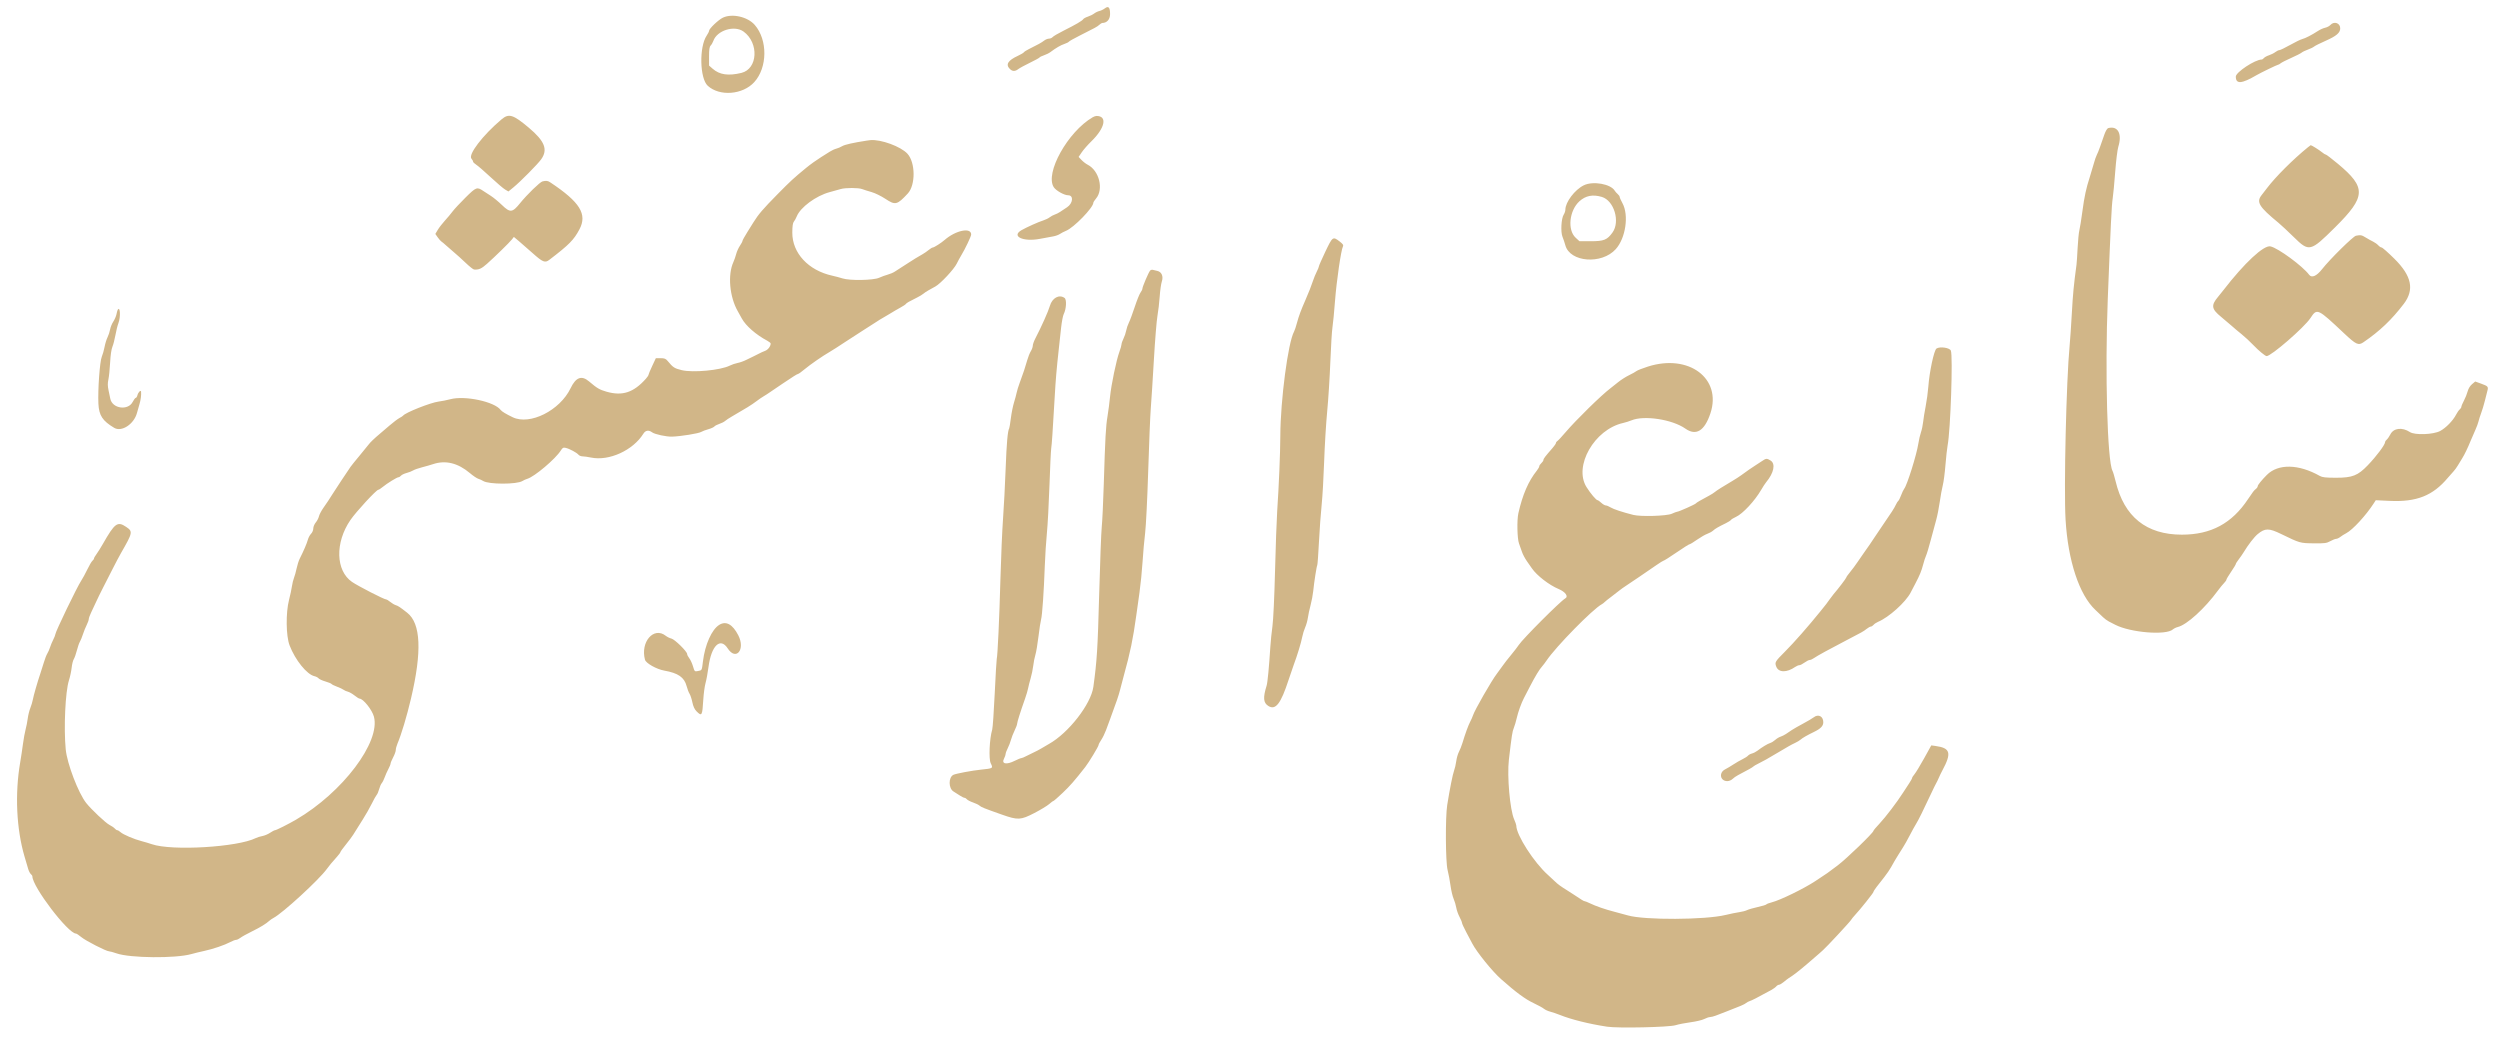 <svg id="svg" version="1.1" xmlns="http://www.w3.org/2000/svg" xmlns:xlink="http://www.w3.org/1999/xlink" width="400" height="167.033" viewBox="0, 0, 400,167.033"><g id="svgg"><path id="path0" d="M176.772 1.342 C 176.544 1.516,176.154 1.704,175.906 1.760 C 175.658 1.815,175.282 1.995,175.071 2.159 C 174.859 2.323,174.405 2.549,174.061 2.662 C 173.718 2.774,173.379 2.959,173.310 3.074 C 173.152 3.332,172.134 3.927,170.154 4.918 C 169.316 5.337,168.536 5.793,168.421 5.931 C 168.307 6.069,168.044 6.182,167.838 6.182 C 167.632 6.182,167.284 6.323,167.065 6.495 C 166.672 6.805,166.000 7.178,164.627 7.852 C 164.240 8.041,163.876 8.274,163.818 8.368 C 163.760 8.462,163.324 8.719,162.850 8.938 C 161.267 9.671,160.867 10.324,161.571 11.028 C 161.987 11.444,162.411 11.452,162.927 11.054 C 163.146 10.885,163.981 10.430,164.783 10.043 C 165.584 9.656,166.281 9.273,166.331 9.193 C 166.380 9.113,166.702 8.955,167.045 8.843 C 167.388 8.731,167.857 8.496,168.087 8.320 C 168.908 7.695,169.722 7.222,170.317 7.026 C 170.650 6.916,170.965 6.757,171.018 6.672 C 171.070 6.587,171.825 6.161,172.696 5.724 C 175.281 4.426,175.557 4.274,175.894 3.968 C 176.072 3.807,176.275 3.676,176.345 3.676 C 177.107 3.676,177.611 3.112,177.611 2.257 C 177.611 1.173,177.357 0.896,176.772 1.342 M115.673 2.822 C 114.949 3.161,113.450 4.586,113.450 4.936 C 113.450 5.044,113.278 5.388,113.068 5.699 C 111.850 7.502,111.956 12.545,113.235 13.720 C 115.128 15.459,118.833 15.171,120.681 13.141 C 122.805 10.809,122.844 6.389,120.763 3.992 C 119.631 2.687,117.167 2.121,115.673 2.822 M372.857 4.001 C 372.696 4.179,372.327 4.374,372.038 4.434 C 371.749 4.494,371.249 4.713,370.927 4.921 C 369.877 5.599,368.848 6.133,368.364 6.249 C 368.103 6.312,367.228 6.736,366.420 7.192 C 365.611 7.647,364.839 8.020,364.703 8.020 C 364.567 8.020,364.277 8.159,364.058 8.330 C 363.838 8.500,363.383 8.730,363.046 8.840 C 362.709 8.950,362.342 9.149,362.232 9.282 C 362.121 9.415,361.960 9.524,361.874 9.524 C 360.816 9.524,357.728 11.558,357.728 12.256 C 357.728 13.495,358.659 13.428,361.069 12.014 C 361.690 11.650,364.358 10.359,364.489 10.359 C 364.570 10.359,364.754 10.256,364.899 10.130 C 365.044 10.004,365.802 9.619,366.583 9.273 C 367.364 8.928,368.120 8.544,368.262 8.420 C 368.405 8.297,368.852 8.079,369.256 7.937 C 369.661 7.794,370.108 7.576,370.251 7.452 C 370.393 7.329,371.224 6.913,372.097 6.529 C 373.822 5.769,374.436 5.246,374.436 4.535 C 374.436 3.677,373.452 3.343,372.857 4.001 M118.973 5.053 C 121.463 6.869,121.247 11.026,118.630 11.664 C 116.551 12.170,115.129 11.966,114.033 11.003 L 113.450 10.492 113.450 9.017 C 113.450 7.912,113.515 7.478,113.708 7.285 C 113.850 7.143,114.040 6.813,114.131 6.552 C 114.724 4.852,117.513 3.988,118.973 5.053 M80.257 19.089 C 77.235 21.638,74.855 24.752,75.436 25.394 C 75.575 25.548,75.689 25.754,75.689 25.853 C 75.689 25.952,75.917 26.176,76.195 26.353 C 76.473 26.529,77.507 27.424,78.492 28.343 C 79.478 29.261,80.523 30.153,80.816 30.324 L 81.348 30.635 82.150 29.979 C 83.272 29.062,86.040 26.262,86.591 25.487 C 87.694 23.938,87.168 22.589,84.628 20.449 C 82.107 18.324,81.418 18.110,80.257 19.089 M174.834 18.758 C 170.845 21.085,167.156 27.712,168.602 29.952 C 168.960 30.506,170.277 31.245,170.908 31.245 C 171.811 31.245,171.686 32.534,170.722 33.168 C 170.329 33.425,169.819 33.764,169.587 33.921 C 169.356 34.077,168.980 34.264,168.752 34.335 C 168.524 34.407,168.164 34.601,167.951 34.767 C 167.739 34.933,167.287 35.154,166.949 35.259 C 166.186 35.495,164.257 36.358,163.436 36.830 C 161.739 37.806,163.718 38.732,166.395 38.214 C 167.188 38.060,168.137 37.885,168.505 37.825 C 168.872 37.764,169.361 37.588,169.591 37.433 C 169.820 37.278,170.260 37.051,170.567 36.928 C 171.814 36.430,174.937 33.217,174.937 32.431 C 174.937 32.344,175.131 32.043,175.367 31.763 C 176.618 30.276,175.875 27.292,174.018 26.349 C 173.743 26.209,173.306 25.873,173.048 25.601 L 172.579 25.108 173.081 24.364 C 173.357 23.954,174.042 23.174,174.602 22.628 C 176.820 20.470,177.214 18.550,175.439 18.551 C 175.301 18.551,175.029 18.644,174.834 18.758 M337.313 20.497 C 337.150 20.540,336.893 20.970,336.700 21.522 C 336.517 22.045,336.210 22.924,336.017 23.475 C 335.825 24.027,335.581 24.627,335.477 24.810 C 335.372 24.992,335.153 25.631,334.990 26.230 C 334.827 26.829,334.547 27.769,334.368 28.321 C 333.783 30.120,333.495 31.457,333.180 33.835 C 333.010 35.121,332.793 36.475,332.699 36.842 C 332.605 37.210,332.479 38.488,332.418 39.683 C 332.358 40.877,332.278 42.080,332.240 42.356 C 331.803 45.589,331.663 47.046,331.499 50.042 C 331.394 51.972,331.232 54.340,331.140 55.305 C 330.607 60.872,330.203 78.203,330.490 83.124 C 330.876 89.732,332.680 95.185,335.280 97.606 C 335.707 98.004,336.252 98.522,336.491 98.758 C 336.730 98.994,337.151 99.302,337.427 99.443 C 337.703 99.584,338.154 99.815,338.429 99.958 C 340.881 101.223,346.578 101.683,347.664 100.704 C 347.823 100.561,348.179 100.388,348.454 100.320 C 349.909 99.960,352.752 97.373,354.887 94.466 C 355.209 94.029,355.641 93.500,355.848 93.292 C 356.055 93.084,356.224 92.840,356.224 92.750 C 356.224 92.660,356.562 92.092,356.976 91.488 C 357.389 90.884,357.728 90.325,357.728 90.247 C 357.728 90.169,357.934 89.838,358.187 89.513 C 358.440 89.187,358.797 88.672,358.981 88.368 C 359.708 87.164,360.664 85.926,361.223 85.464 C 362.406 84.484,363.012 84.481,364.992 85.445 C 367.997 86.906,368.002 86.907,370.184 86.933 C 371.960 86.954,372.254 86.916,372.846 86.586 C 373.213 86.382,373.635 86.216,373.785 86.216 C 373.934 86.216,374.236 86.076,374.455 85.905 C 374.674 85.734,375.088 85.474,375.375 85.327 C 376.417 84.793,378.571 82.455,379.829 80.494 L 380.123 80.036 382.334 80.140 C 386.652 80.343,389.245 79.318,391.646 76.460 C 391.967 76.078,392.381 75.609,392.565 75.419 C 392.749 75.229,393.049 74.819,393.233 74.509 C 393.417 74.198,393.734 73.679,393.938 73.355 C 394.338 72.718,394.805 71.749,395.348 70.426 C 395.537 69.967,395.862 69.215,396.072 68.755 C 396.281 68.296,396.502 67.694,396.563 67.419 C 396.624 67.143,396.816 66.541,396.989 66.082 C 397.163 65.622,397.424 64.758,397.570 64.160 C 397.717 63.563,397.900 62.838,397.978 62.548 C 398.161 61.867,398.092 61.786,396.973 61.381 L 396.035 61.041 395.522 61.473 C 395.206 61.739,394.938 62.179,394.823 62.621 C 394.721 63.016,394.453 63.685,394.227 64.108 C 394.002 64.532,393.818 64.971,393.818 65.084 C 393.818 65.197,393.700 65.387,393.555 65.507 C 393.410 65.627,393.155 65.994,392.987 66.321 C 392.491 67.292,391.350 68.466,390.423 68.959 C 389.332 69.540,386.373 69.646,385.588 69.132 C 384.350 68.320,382.980 68.479,382.462 69.495 C 382.289 69.836,382.028 70.212,381.884 70.332 C 381.739 70.452,381.621 70.626,381.621 70.718 C 381.621 71.142,380.259 72.970,378.845 74.442 C 377.255 76.097,376.380 76.442,373.768 76.439 C 372.115 76.438,371.575 76.378,371.178 76.154 C 367.785 74.237,364.514 74.171,362.700 75.983 C 361.903 76.779,361.236 77.599,361.236 77.782 C 361.236 77.907,361.104 78.108,360.941 78.228 C 360.665 78.432,360.411 78.762,359.695 79.843 C 357.112 83.742,353.769 85.544,349.112 85.546 C 343.417 85.549,339.855 82.684,338.500 77.014 C 338.323 76.273,338.097 75.514,337.996 75.326 C 337.174 73.789,336.782 59.541,337.242 47.870 C 337.720 35.750,337.861 32.854,338.029 31.759 C 338.120 31.169,338.302 29.252,338.433 27.498 C 338.565 25.745,338.787 23.942,338.927 23.491 C 339.575 21.403,338.865 20.087,337.313 20.497 M138.680 22.499 C 136.489 22.838,135.173 23.135,134.754 23.385 C 134.478 23.549,134.047 23.731,133.797 23.790 C 133.547 23.849,133.080 24.065,132.760 24.271 C 132.439 24.477,131.817 24.868,131.377 25.141 C 130.668 25.581,129.629 26.327,128.966 26.873 C 126.970 28.516,126.502 28.947,124.402 31.078 C 122.075 33.438,121.350 34.284,120.551 35.572 C 120.459 35.720,120.027 36.411,119.591 37.108 C 119.154 37.804,118.797 38.451,118.797 38.545 C 118.797 38.640,118.612 38.989,118.387 39.322 C 118.161 39.654,117.893 40.247,117.792 40.640 C 117.691 41.032,117.490 41.611,117.345 41.926 C 116.412 43.961,116.724 47.492,118.041 49.791 C 118.172 50.021,118.465 50.547,118.691 50.961 C 119.332 52.133,120.960 53.556,122.757 54.513 C 123.060 54.674,123.308 54.877,123.308 54.964 C 123.308 55.403,122.873 55.971,122.409 56.140 C 122.123 56.244,121.700 56.435,121.470 56.564 C 121.241 56.693,120.865 56.881,120.635 56.982 C 120.405 57.083,119.869 57.344,119.444 57.561 C 119.019 57.778,118.379 58.008,118.024 58.073 C 117.668 58.138,117.099 58.330,116.760 58.500 C 115.279 59.245,110.857 59.660,109.071 59.223 C 107.895 58.935,107.691 58.801,106.821 57.749 C 106.526 57.392,106.315 57.310,105.697 57.310 L 104.936 57.310 104.348 58.567 C 104.024 59.258,103.759 59.893,103.759 59.978 C 103.759 60.063,103.571 60.344,103.341 60.601 C 101.359 62.817,99.586 63.398,97.032 62.668 C 95.925 62.351,95.531 62.119,94.248 61.028 C 93.061 60.017,92.143 60.354,91.299 62.110 C 89.584 65.676,84.793 68.082,82.038 66.762 C 80.972 66.251,80.286 65.837,80.111 65.598 C 79.126 64.262,74.368 63.250,72.036 63.880 C 71.518 64.021,70.681 64.188,70.175 64.251 C 68.898 64.412,64.842 66.021,64.495 66.504 C 64.449 66.568,64.185 66.739,63.910 66.883 C 63.634 67.028,62.920 67.568,62.322 68.083 C 61.725 68.599,61.048 69.177,60.819 69.369 C 59.924 70.115,59.221 70.787,58.981 71.124 C 58.843 71.317,58.202 72.104,57.557 72.872 C 56.912 73.641,56.252 74.457,56.092 74.687 C 55.649 75.319,53.633 78.367,53.218 79.031 C 52.663 79.919,52.362 80.373,51.722 81.287 C 51.401 81.746,51.088 82.348,51.028 82.623 C 50.967 82.899,50.739 83.337,50.521 83.597 C 50.303 83.858,50.125 84.288,50.125 84.558 C 50.125 84.832,49.971 85.201,49.773 85.399 C 49.579 85.593,49.346 86.025,49.257 86.359 C 49.101 86.943,48.581 88.151,47.955 89.390 C 47.792 89.712,47.568 90.414,47.457 90.951 C 47.346 91.489,47.158 92.165,47.040 92.455 C 46.921 92.745,46.772 93.358,46.707 93.818 C 46.643 94.277,46.435 95.255,46.244 95.990 C 45.712 98.049,45.757 101.758,46.333 103.260 C 47.236 105.613,49.106 107.927,50.321 108.193 C 50.568 108.248,50.861 108.401,50.971 108.534 C 51.081 108.667,51.574 108.892,52.066 109.035 C 52.557 109.178,52.999 109.359,53.048 109.438 C 53.097 109.517,53.493 109.712,53.928 109.873 C 54.364 110.034,54.833 110.255,54.971 110.365 C 55.109 110.475,55.416 110.611,55.653 110.667 C 55.891 110.723,56.371 110.997,56.720 111.274 C 57.070 111.552,57.430 111.779,57.520 111.779 C 58.102 111.779,59.531 113.563,59.827 114.658 C 60.921 118.707,54.801 126.808,47.377 131.139 C 46.156 131.851,44.207 132.832,44.013 132.832 C 43.908 132.832,43.551 133.016,43.220 133.241 C 42.888 133.466,42.333 133.702,41.985 133.765 C 41.638 133.828,41.165 133.974,40.936 134.089 C 38.033 135.549,27.511 136.175,24.311 135.078 C 23.851 134.920,23.099 134.696,22.640 134.579 C 21.475 134.283,19.699 133.525,19.287 133.148 C 19.098 132.974,18.863 132.832,18.765 132.832 C 18.667 132.832,18.489 132.714,18.369 132.569 C 18.249 132.425,17.856 132.156,17.495 131.972 C 16.902 131.669,14.604 129.504,13.798 128.488 C 12.538 126.901,10.737 122.189,10.516 119.903 C 10.183 116.461,10.454 110.643,11.031 108.855 C 11.209 108.304,11.403 107.402,11.462 106.850 C 11.520 106.299,11.674 105.679,11.802 105.473 C 11.931 105.267,12.156 104.631,12.302 104.061 C 12.448 103.490,12.664 102.869,12.781 102.681 C 12.899 102.493,13.118 101.956,13.269 101.488 C 13.420 101.020,13.692 100.346,13.873 99.990 C 14.054 99.635,14.202 99.217,14.202 99.061 C 14.202 98.905,14.380 98.414,14.596 97.969 C 14.813 97.524,15.170 96.761,15.390 96.274 C 15.610 95.786,16.107 94.771,16.494 94.018 C 16.882 93.265,17.580 91.896,18.045 90.977 C 18.510 90.058,19.107 88.931,19.371 88.471 C 21.250 85.201,21.281 85.042,20.178 84.299 C 18.794 83.367,18.369 83.680,16.447 87.051 C 16.106 87.648,15.650 88.376,15.433 88.669 C 15.215 88.961,15.038 89.272,15.038 89.359 C 15.038 89.445,14.926 89.609,14.790 89.722 C 14.654 89.835,14.284 90.464,13.968 91.121 C 13.652 91.777,13.217 92.577,13.001 92.899 C 12.342 93.880,8.855 101.106,8.855 101.489 C 8.855 101.596,8.707 101.975,8.525 102.332 C 8.343 102.688,8.109 103.249,8.005 103.579 C 7.901 103.908,7.704 104.354,7.568 104.571 C 7.432 104.787,7.184 105.427,7.017 105.991 C 6.849 106.556,6.596 107.356,6.454 107.769 C 6.023 109.024,5.360 111.326,5.252 111.947 C 5.197 112.268,5.016 112.870,4.852 113.283 C 4.687 113.697,4.502 114.449,4.439 114.954 C 4.376 115.459,4.222 116.249,4.096 116.708 C 3.970 117.168,3.780 118.221,3.672 119.048 C 3.565 119.875,3.367 121.190,3.232 121.972 C 2.362 127.014,2.626 132.657,3.938 137.093 C 4.155 137.828,4.415 138.705,4.514 139.043 C 4.614 139.380,4.804 139.746,4.938 139.857 C 5.071 139.967,5.180 140.128,5.180 140.214 C 5.180 141.874,10.894 149.373,12.160 149.373 C 12.255 149.373,12.636 149.627,13.008 149.937 C 13.711 150.525,17.016 152.214,17.463 152.214 C 17.604 152.214,18.139 152.361,18.651 152.541 C 20.807 153.299,28.093 153.367,30.612 152.653 C 31.098 152.515,32.022 152.290,32.665 152.152 C 34.063 151.854,35.943 151.214,36.849 150.728 C 37.210 150.534,37.628 150.376,37.778 150.376 C 37.928 150.376,38.233 150.232,38.456 150.056 C 38.680 149.881,39.498 149.425,40.275 149.044 C 41.639 148.376,42.584 147.798,43.108 147.313 C 43.246 147.185,43.538 146.987,43.757 146.872 C 45.234 146.101,51.034 140.774,52.300 139.026 C 52.712 138.457,52.994 138.119,53.965 137.026 C 54.242 136.714,54.470 136.401,54.470 136.330 C 54.470 136.259,54.864 135.714,55.347 135.118 C 55.829 134.522,56.353 133.820,56.512 133.559 C 56.865 132.973,57.001 132.757,58.069 131.078 C 58.537 130.343,59.177 129.215,59.491 128.571 C 59.806 127.928,60.156 127.304,60.269 127.185 C 60.383 127.066,60.560 126.653,60.663 126.266 C 60.766 125.880,60.954 125.447,61.080 125.305 C 61.207 125.163,61.416 124.748,61.545 124.383 C 61.674 124.018,61.939 123.422,62.134 123.057 C 62.330 122.693,62.490 122.296,62.490 122.175 C 62.490 122.055,62.678 121.603,62.907 121.172 C 63.137 120.740,63.325 120.215,63.325 120.004 C 63.325 119.794,63.443 119.342,63.588 119.000 C 64.226 117.491,65.083 114.636,65.756 111.779 C 67.535 104.233,67.338 99.750,65.151 98.039 C 63.971 97.116,63.718 96.948,63.325 96.826 C 63.095 96.755,62.695 96.518,62.435 96.301 C 62.175 96.084,61.877 95.906,61.773 95.906 C 61.448 95.906,57.274 93.762,56.321 93.105 C 53.705 91.304,53.589 86.821,56.064 83.208 C 56.983 81.867,60.216 78.363,60.535 78.363 C 60.620 78.363,60.925 78.167,61.213 77.929 C 61.921 77.344,63.518 76.358,63.758 76.358 C 63.865 76.358,64.046 76.245,64.159 76.108 C 64.273 75.971,64.677 75.777,65.057 75.677 C 65.437 75.577,65.907 75.393,66.102 75.268 C 66.297 75.143,66.937 74.919,67.523 74.769 C 68.109 74.619,68.910 74.389,69.304 74.257 C 71.289 73.595,73.276 74.082,75.188 75.701 C 75.693 76.129,76.295 76.535,76.525 76.603 C 76.754 76.671,77.110 76.832,77.316 76.962 C 78.200 77.519,82.700 77.521,83.583 76.964 C 83.790 76.834,84.148 76.672,84.378 76.606 C 85.514 76.277,88.887 73.424,89.732 72.076 C 90.009 71.635,90.131 71.571,90.518 71.661 C 91.122 71.800,92.279 72.421,92.555 72.753 C 92.675 72.898,92.966 73.016,93.202 73.016 C 93.438 73.016,94.050 73.102,94.562 73.208 C 97.454 73.806,101.286 72.057,102.948 69.382 C 103.284 68.842,103.792 68.767,104.344 69.176 C 104.770 69.492,106.610 69.889,107.519 69.862 C 108.917 69.820,111.795 69.354,112.197 69.105 C 112.381 68.990,112.887 68.799,113.322 68.680 C 113.757 68.561,114.195 68.363,114.296 68.242 C 114.397 68.120,114.755 67.932,115.093 67.824 C 115.430 67.715,115.844 67.506,116.014 67.358 C 116.183 67.209,116.649 66.899,117.050 66.669 C 119.280 65.384,120.295 64.756,120.969 64.240 C 121.383 63.924,121.928 63.549,122.182 63.407 C 122.436 63.264,122.962 62.922,123.352 62.646 C 123.741 62.370,124.586 61.797,125.230 61.373 C 125.873 60.949,126.667 60.425,126.993 60.209 C 127.320 59.993,127.646 59.816,127.718 59.816 C 127.791 59.816,128.238 59.493,128.712 59.099 C 129.657 58.312,131.606 56.963,132.744 56.307 C 133.143 56.078,134.259 55.363,135.224 54.720 C 136.189 54.077,137.524 53.212,138.191 52.799 C 138.858 52.385,139.748 51.816,140.169 51.534 C 140.591 51.252,141.048 50.968,141.186 50.902 C 141.324 50.837,141.850 50.526,142.356 50.212 C 142.861 49.897,143.627 49.450,144.057 49.218 C 144.487 48.985,144.883 48.723,144.937 48.635 C 145.034 48.478,145.458 48.236,146.784 47.578 C 147.151 47.396,147.578 47.135,147.733 47.000 C 147.887 46.864,148.238 46.628,148.512 46.476 C 148.786 46.323,149.309 46.033,149.673 45.830 C 150.506 45.366,152.646 43.075,153.075 42.189 C 153.252 41.821,153.581 41.220,153.804 40.852 C 154.427 39.829,155.388 37.807,155.388 37.522 C 155.388 36.338,152.916 36.846,151.140 38.394 C 150.586 38.878,149.456 39.599,149.252 39.599 C 149.149 39.599,148.852 39.776,148.593 39.993 C 148.333 40.210,147.895 40.514,147.619 40.668 C 146.933 41.053,145.996 41.623,145.423 42.007 C 145.160 42.182,144.645 42.514,144.277 42.743 C 143.910 42.972,143.413 43.293,143.174 43.455 C 142.935 43.617,142.431 43.833,142.056 43.934 C 141.680 44.035,141.049 44.265,140.653 44.445 C 139.743 44.858,135.960 44.923,134.801 44.545 C 134.407 44.417,133.672 44.221,133.166 44.110 C 129.333 43.268,126.751 40.484,126.769 37.211 C 126.775 36.179,126.850 35.657,127.021 35.457 C 127.154 35.300,127.358 34.931,127.474 34.638 C 128.052 33.176,130.555 31.326,132.749 30.740 C 133.392 30.568,134.181 30.348,134.502 30.251 C 135.267 30.021,137.362 30.025,137.959 30.259 C 138.218 30.361,138.888 30.573,139.449 30.731 C 140.010 30.890,141.006 31.377,141.663 31.813 C 143.253 32.870,143.536 32.802,145.248 30.959 C 146.508 29.603,146.476 26.000,145.192 24.597 C 144.135 23.444,140.950 22.274,139.265 22.420 C 139.173 22.428,138.910 22.464,138.680 22.499 M369.256 23.574 C 366.925 25.464,364.080 28.301,362.740 30.075 C 362.510 30.379,362.116 30.890,361.863 31.210 C 360.974 32.336,361.421 33.071,364.578 35.668 C 364.992 36.008,366.085 37.028,367.007 37.935 C 369.456 40.342,369.660 40.294,373.601 36.384 C 378.567 31.457,378.634 30.020,374.075 26.217 C 373.093 25.398,372.215 24.728,372.123 24.728 C 372.031 24.728,371.743 24.550,371.483 24.331 C 371.082 23.994,369.825 23.213,369.711 23.230 C 369.691 23.233,369.486 23.388,369.256 23.574 M86.800 29.024 C 86.390 29.121,84.324 31.129,83.196 32.527 C 81.979 34.035,81.624 34.069,80.306 32.798 C 79.743 32.254,78.943 31.595,78.530 31.334 C 78.116 31.072,77.579 30.723,77.335 30.558 C 76.324 29.871,76.190 29.920,74.484 31.607 C 73.618 32.465,72.688 33.463,72.419 33.826 C 72.150 34.190,71.594 34.853,71.184 35.300 C 70.774 35.747,70.262 36.410,70.046 36.772 L 69.654 37.430 70.031 37.971 C 70.239 38.269,70.510 38.575,70.633 38.650 C 70.756 38.726,71.072 38.989,71.335 39.235 C 71.599 39.481,72.176 39.983,72.618 40.351 C 73.060 40.718,73.913 41.489,74.513 42.063 C 75.113 42.638,75.717 43.116,75.856 43.126 C 76.612 43.182,77.033 42.995,77.912 42.215 C 79.205 41.066,81.547 38.775,81.920 38.294 L 82.219 37.908 83.006 38.568 C 83.439 38.931,84.428 39.796,85.205 40.490 C 86.853 41.962,87.203 42.102,87.901 41.568 C 91.070 39.143,91.820 38.383,92.713 36.693 C 93.994 34.268,92.802 32.342,88.074 29.199 C 87.634 28.906,87.420 28.877,86.800 29.024 M253.406 29.648 C 251.965 30.354,250.459 32.345,250.459 33.546 C 250.459 33.757,250.341 34.110,250.197 34.331 C 249.801 34.936,249.680 37.113,250.000 37.889 C 250.142 38.232,250.346 38.842,250.455 39.243 C 251.191 41.970,256.276 42.359,258.523 39.861 C 260.110 38.096,260.644 34.435,259.595 32.515 C 259.349 32.065,259.148 31.611,259.148 31.508 C 259.148 31.404,259.005 31.197,258.831 31.048 C 258.657 30.899,258.451 30.666,258.372 30.531 C 257.734 29.431,254.884 28.925,253.406 29.648 M256.287 31.505 C 258.255 32.089,259.263 35.459,257.994 37.211 C 257.142 38.388,256.620 38.597,254.533 38.596 L 252.715 38.595 252.102 38.032 C 250.756 36.795,251.085 33.669,252.715 32.196 C 253.710 31.298,254.849 31.078,256.287 31.505 M376.956 37.716 C 376.505 37.801,372.786 41.469,371.529 43.069 C 370.659 44.176,369.878 44.517,369.467 43.969 C 368.418 42.567,364.518 39.701,363.281 39.422 C 362.211 39.181,359.119 42.059,355.723 46.455 C 355.493 46.753,355.109 47.230,354.870 47.516 C 353.744 48.864,353.834 49.439,355.367 50.691 C 355.976 51.188,356.752 51.847,357.091 52.155 C 357.429 52.463,358.130 53.053,358.648 53.467 C 359.166 53.881,360.016 54.669,360.538 55.219 C 361.366 56.090,362.436 56.976,362.662 56.976 C 363.399 56.976,368.668 52.405,369.668 50.897 C 370.736 49.288,370.772 49.304,375.040 53.320 C 376.979 55.144,377.340 55.312,378.146 54.763 C 380.748 52.988,382.651 51.180,384.592 48.637 C 386.337 46.352,385.883 44.152,383.097 41.395 C 382.098 40.407,381.182 39.599,381.059 39.599 C 380.937 39.599,380.695 39.442,380.522 39.251 C 380.349 39.060,379.980 38.795,379.703 38.663 C 379.425 38.531,378.897 38.237,378.530 38.011 C 377.862 37.600,377.716 37.572,376.956 37.716 M212.059 40.259 C 211.492 41.449,211.028 42.505,211.028 42.605 C 211.028 42.705,210.871 43.095,210.679 43.471 C 210.487 43.847,210.231 44.464,210.111 44.842 C 209.877 45.575,209.341 46.939,208.855 48.037 C 208.178 49.569,207.794 50.604,207.524 51.631 C 207.366 52.230,207.154 52.869,207.052 53.052 C 206.090 54.778,204.875 63.994,204.851 69.758 C 204.839 72.578,204.630 77.601,204.350 81.788 C 204.258 83.166,204.103 87.490,204.005 91.395 C 203.901 95.531,203.729 99.199,203.593 100.179 C 203.464 101.105,203.313 102.571,203.258 103.437 C 203.049 106.748,202.813 109.209,202.658 109.708 C 202.056 111.643,202.128 112.457,202.947 112.963 C 204.100 113.676,204.935 112.592,206.176 108.772 C 206.459 107.899,206.833 106.809,207.007 106.349 C 207.543 104.928,208.181 102.837,208.350 101.942 C 208.439 101.472,208.656 100.767,208.831 100.376 C 209.006 99.986,209.200 99.290,209.263 98.830 C 209.325 98.371,209.519 97.469,209.693 96.825 C 209.866 96.182,210.057 95.167,210.117 94.570 C 210.260 93.131,210.656 90.588,210.765 90.412 C 210.812 90.335,210.934 88.664,211.034 86.698 C 211.135 84.733,211.328 82.072,211.463 80.785 C 211.598 79.499,211.779 76.378,211.864 73.851 C 211.950 71.324,212.168 67.715,212.350 65.831 C 212.532 63.947,212.759 60.376,212.855 57.895 C 212.950 55.414,213.103 52.932,213.193 52.381 C 213.283 51.830,213.468 49.912,213.605 48.120 C 213.845 44.965,214.570 39.994,214.871 39.431 C 214.985 39.217,214.863 39.035,214.329 38.625 C 213.265 37.807,213.210 37.846,212.059 40.259 M184.004 43.313 C 183.750 43.629,182.790 45.883,182.790 46.163 C 182.790 46.296,182.654 46.584,182.487 46.803 C 182.320 47.022,181.902 48.059,181.558 49.108 C 181.214 50.156,180.793 51.287,180.622 51.622 C 180.451 51.956,180.258 52.527,180.192 52.890 C 180.126 53.253,179.932 53.830,179.760 54.170 C 179.589 54.511,179.446 54.925,179.443 55.089 C 179.440 55.254,179.285 55.802,179.098 56.307 C 178.618 57.609,177.785 61.616,177.606 63.492 C 177.522 64.365,177.342 65.756,177.205 66.583 C 176.927 68.267,176.836 69.931,176.602 77.527 C 176.513 80.422,176.368 83.467,176.281 84.294 C 176.193 85.121,176.007 90.008,175.867 95.155 C 175.630 103.841,175.510 105.741,174.938 109.896 C 174.558 112.660,170.967 117.279,167.836 119.031 C 167.561 119.185,167.034 119.494,166.667 119.717 C 166.299 119.940,165.735 120.238,165.414 120.379 C 165.092 120.520,164.551 120.786,164.211 120.969 C 163.871 121.153,163.506 121.303,163.400 121.303 C 163.293 121.303,162.832 121.491,162.375 121.721 C 161.019 122.402,160.195 122.237,160.646 121.374 C 160.786 121.105,160.901 120.770,160.901 120.628 C 160.902 120.487,161.054 120.074,161.241 119.710 C 161.427 119.345,161.658 118.747,161.754 118.379 C 161.850 118.012,162.112 117.339,162.335 116.884 C 162.558 116.430,162.740 115.944,162.740 115.805 C 162.740 115.551,163.292 113.804,164.011 111.779 C 164.223 111.182,164.444 110.430,164.502 110.109 C 164.560 109.787,164.741 109.073,164.905 108.521 C 165.069 107.970,165.255 107.068,165.318 106.516 C 165.381 105.965,165.537 105.175,165.665 104.762 C 165.793 104.348,166.014 103.033,166.156 101.838 C 166.299 100.643,166.487 99.416,166.574 99.111 C 166.756 98.478,167.021 94.645,167.170 90.476 C 167.226 88.914,167.376 86.583,167.503 85.297 C 167.631 84.010,167.815 80.589,167.913 77.694 C 168.012 74.799,168.137 72.130,168.192 71.763 C 168.296 71.070,168.422 69.214,168.743 63.659 C 168.920 60.578,169.033 59.259,169.420 55.723 C 169.510 54.896,169.670 53.429,169.774 52.464 C 169.879 51.500,170.067 50.510,170.192 50.265 C 170.609 49.451,170.693 47.938,170.337 47.678 C 169.476 47.048,168.347 47.659,167.977 48.954 C 167.735 49.804,166.617 52.306,165.651 54.160 C 165.428 54.587,165.246 55.104,165.246 55.310 C 165.246 55.515,165.103 55.918,164.927 56.204 C 164.751 56.491,164.493 57.139,164.353 57.644 C 164.063 58.692,163.697 59.791,163.156 61.236 C 162.950 61.788,162.729 62.502,162.666 62.824 C 162.602 63.145,162.410 63.860,162.238 64.411 C 162.067 64.962,161.842 66.086,161.738 66.909 C 161.634 67.731,161.516 68.458,161.475 68.525 C 161.230 68.921,161.055 70.902,160.904 74.987 C 160.810 77.533,160.623 81.119,160.488 82.957 C 160.353 84.795,160.164 89.156,160.069 92.648 C 159.896 98.969,159.619 104.953,159.478 105.430 C 159.437 105.568,159.293 108.049,159.157 110.944 C 159.021 113.839,158.840 116.442,158.755 116.728 C 158.316 118.195,158.173 121.429,158.516 122.122 C 158.918 122.933,158.903 122.943,156.976 123.140 C 155.539 123.287,152.958 123.771,152.548 123.969 C 151.734 124.364,151.742 126.134,152.559 126.637 C 152.795 126.782,153.246 127.069,153.561 127.276 C 153.877 127.482,154.220 127.651,154.324 127.652 C 154.427 127.652,154.601 127.760,154.710 127.891 C 154.819 128.022,155.254 128.247,155.677 128.392 C 156.101 128.536,156.566 128.761,156.711 128.892 C 156.994 129.147,157.444 129.328,160.317 130.341 C 162.875 131.243,163.304 131.221,165.514 130.078 C 166.488 129.574,167.543 128.935,167.859 128.658 C 168.174 128.381,168.486 128.153,168.552 128.151 C 168.618 128.150,169.283 127.567,170.030 126.856 C 171.214 125.730,171.890 124.957,173.634 122.735 C 174.208 122.004,175.773 119.417,175.773 119.200 C 175.773 119.096,175.962 118.732,176.193 118.392 C 176.424 118.051,176.771 117.345,176.964 116.823 C 177.157 116.300,177.454 115.497,177.624 115.038 C 178.675 112.192,178.994 111.253,179.216 110.359 C 179.352 109.808,179.610 108.830,179.788 108.187 C 180.853 104.334,181.278 102.282,181.813 98.413 C 181.908 97.723,182.135 96.107,182.317 94.820 C 182.499 93.534,182.721 91.316,182.810 89.891 C 182.899 88.467,183.083 86.399,183.220 85.297 C 183.357 84.194,183.579 79.720,183.713 75.355 C 183.848 70.990,184.034 66.479,184.126 65.330 C 184.219 64.181,184.442 60.685,184.622 57.561 C 184.802 54.436,185.058 51.278,185.191 50.543 C 185.324 49.808,185.486 48.417,185.552 47.452 C 185.617 46.487,185.770 45.403,185.891 45.043 C 186.170 44.216,185.866 43.500,185.168 43.345 C 184.917 43.289,184.591 43.211,184.443 43.172 C 184.295 43.133,184.097 43.196,184.004 43.313 M18.828 49.580 C 18.787 49.650,18.699 49.971,18.634 50.292 C 18.568 50.614,18.339 51.140,18.125 51.462 C 17.910 51.784,17.681 52.348,17.616 52.715 C 17.552 53.083,17.365 53.649,17.202 53.974 C 17.039 54.298,16.828 54.987,16.732 55.504 C 16.636 56.022,16.434 56.734,16.283 57.086 C 15.967 57.824,15.639 62.404,15.745 64.597 C 15.836 66.478,16.407 67.347,18.282 68.460 C 19.459 69.159,21.429 67.869,21.913 66.085 C 22.013 65.716,22.195 65.075,22.317 64.662 C 22.522 63.965,22.617 63.233,22.574 62.678 C 22.547 62.326,22.110 62.748,21.985 63.248 C 21.928 63.474,21.809 63.659,21.721 63.659 C 21.633 63.659,21.415 63.945,21.236 64.295 C 20.492 65.753,17.950 65.386,17.643 63.777 C 17.605 63.574,17.482 62.986,17.370 62.469 C 17.220 61.776,17.213 61.315,17.344 60.714 C 17.442 60.266,17.566 59.047,17.620 58.005 C 17.679 56.868,17.823 55.867,17.980 55.499 C 18.124 55.163,18.342 54.323,18.465 53.634 C 18.587 52.945,18.803 52.080,18.944 51.713 C 19.330 50.705,19.232 48.894,18.828 49.580 M309.840 55.767 C 309.443 56.031,308.705 59.486,308.529 61.905 C 308.468 62.732,308.279 64.123,308.108 64.996 C 307.936 65.869,307.753 67.004,307.701 67.519 C 307.648 68.033,307.492 68.776,307.353 69.169 C 307.214 69.563,307.024 70.383,306.931 70.991 C 306.661 72.756,305.136 77.625,304.676 78.195 C 304.565 78.333,304.339 78.806,304.175 79.245 C 304.011 79.685,303.812 80.085,303.732 80.134 C 303.652 80.183,303.475 80.463,303.339 80.755 C 303.066 81.337,302.680 81.938,301.170 84.132 C 300.618 84.933,300.092 85.713,300.000 85.866 C 299.787 86.220,298.601 87.951,298.162 88.546 C 297.978 88.795,297.556 89.407,297.223 89.905 C 296.890 90.404,296.345 91.138,296.011 91.537 C 295.678 91.936,295.405 92.324,295.405 92.400 C 295.405 92.517,294.068 94.270,293.366 95.073 C 293.244 95.212,292.960 95.588,292.734 95.909 C 292.242 96.606,292.267 96.573,291.270 97.808 C 289.329 100.212,287.058 102.795,285.611 104.244 C 283.991 105.868,283.936 105.962,284.203 106.663 C 284.570 107.629,285.894 107.646,287.240 106.703 C 287.453 106.554,287.746 106.433,287.891 106.433 C 288.037 106.433,288.410 106.245,288.722 106.015 C 289.033 105.785,289.407 105.597,289.553 105.597 C 289.698 105.597,289.997 105.466,290.217 105.305 C 290.648 104.989,292.881 103.763,295.373 102.475 C 297.904 101.166,298.163 101.020,298.655 100.627 C 298.914 100.420,299.220 100.251,299.334 100.251 C 299.448 100.251,299.645 100.126,299.771 99.974 C 299.897 99.822,300.225 99.604,300.501 99.488 C 302.223 98.766,304.892 96.367,305.700 94.817 C 305.987 94.267,306.340 93.592,306.484 93.317 C 307.145 92.059,307.442 91.335,307.693 90.366 C 307.842 89.791,308.057 89.130,308.172 88.896 C 308.286 88.662,308.627 87.531,308.928 86.383 C 309.229 85.234,309.620 83.789,309.796 83.171 C 309.972 82.553,310.225 81.265,310.360 80.308 C 310.494 79.352,310.713 78.152,310.846 77.641 C 310.979 77.130,311.171 75.674,311.272 74.405 C 311.374 73.135,311.530 71.721,311.619 71.261 C 312.081 68.870,312.487 56.981,312.137 56.099 C 311.952 55.632,310.384 55.405,309.840 55.767 M263.669 58.651 C 262.801 58.928,261.974 59.252,261.831 59.373 C 261.688 59.493,261.157 59.790,260.652 60.032 C 260.146 60.275,259.357 60.778,258.897 61.152 C 258.438 61.525,257.890 61.960,257.679 62.118 C 256.242 63.198,252.156 67.201,250.477 69.173 C 249.891 69.862,249.308 70.486,249.183 70.560 C 249.058 70.633,248.956 70.774,248.956 70.874 C 248.956 70.973,248.711 71.333,248.413 71.675 C 247.225 73.033,246.951 73.393,246.951 73.592 C 246.951 73.706,246.800 73.936,246.617 74.102 C 246.433 74.268,246.282 74.495,246.282 74.607 C 246.282 74.718,246.113 75.021,245.906 75.280 C 244.541 76.993,243.615 79.129,242.939 82.122 C 242.690 83.224,242.755 86.211,243.044 86.967 C 243.184 87.335,243.398 87.939,243.519 88.309 C 243.639 88.680,243.991 89.344,244.300 89.786 C 244.609 90.227,244.975 90.751,245.113 90.950 C 245.907 92.096,247.870 93.612,249.366 94.236 C 250.467 94.695,250.993 95.438,250.437 95.749 C 249.664 96.181,243.612 102.243,243.008 103.189 C 242.837 103.457,242.282 104.176,241.775 104.788 C 241.267 105.399,240.664 106.175,240.434 106.510 C 240.205 106.846,239.791 107.413,239.515 107.771 C 238.648 108.895,235.917 113.662,235.666 114.490 C 235.603 114.699,235.411 115.134,235.241 115.455 C 234.929 116.045,234.455 117.342,233.990 118.881 C 233.851 119.340,233.598 119.979,233.427 120.301 C 233.257 120.622,233.064 121.299,232.997 121.805 C 232.930 122.310,232.774 122.987,232.650 123.308 C 232.439 123.851,231.961 126.254,231.552 128.822 C 231.245 130.748,231.286 137.920,231.611 139.181 C 231.765 139.779,231.977 140.906,232.082 141.688 C 232.187 142.469,232.410 143.419,232.577 143.799 C 232.743 144.178,232.934 144.818,233.001 145.219 C 233.068 145.620,233.302 146.286,233.521 146.699 C 233.739 147.112,233.918 147.543,233.918 147.658 C 233.918 147.773,234.229 148.450,234.609 149.163 C 234.989 149.876,235.422 150.693,235.570 150.978 C 236.275 152.333,238.777 155.427,240.150 156.642 C 242.592 158.801,244.017 159.854,245.363 160.490 C 246.099 160.838,246.850 161.250,247.034 161.407 C 247.218 161.563,247.669 161.769,248.037 161.865 C 248.404 161.961,249.081 162.190,249.541 162.375 C 251.399 163.122,254.205 163.822,257.143 164.272 C 258.869 164.537,267.061 164.358,268.087 164.033 C 268.546 163.888,269.637 163.674,270.510 163.558 C 271.383 163.442,272.359 163.210,272.679 163.043 C 273.000 162.877,273.413 162.737,273.598 162.733 C 273.783 162.729,274.198 162.623,274.520 162.499 C 274.841 162.374,275.593 162.084,276.190 161.856 C 278.426 161.001,279.121 160.701,279.365 160.490 C 279.503 160.371,279.784 160.222,279.991 160.159 C 280.320 160.059,281.012 159.702,283.386 158.411 C 283.714 158.232,284.080 157.968,284.200 157.823 C 284.320 157.679,284.519 157.561,284.643 157.561 C 284.766 157.561,285.114 157.354,285.417 157.101 C 285.719 156.848,286.087 156.566,286.234 156.475 C 286.998 155.999,287.617 155.522,289.140 154.234 C 290.058 153.456,290.933 152.703,291.082 152.559 C 291.232 152.415,291.495 152.179,291.667 152.035 C 292.176 151.607,295.975 147.522,296.157 147.207 C 296.249 147.048,296.529 146.700,296.779 146.433 C 297.612 145.546,299.749 142.868,299.749 142.713 C 299.749 142.628,299.976 142.269,300.252 141.914 C 300.528 141.560,301.087 140.845,301.493 140.327 C 301.899 139.808,302.388 139.094,302.579 138.739 C 302.771 138.385,303.019 137.945,303.130 137.761 C 303.242 137.577,303.504 137.145,303.713 136.800 C 303.923 136.456,304.277 135.892,304.501 135.547 C 304.726 135.203,305.200 134.357,305.555 133.668 C 305.911 132.978,306.367 132.151,306.569 131.830 C 306.943 131.233,307.734 129.638,308.952 127.026 C 309.327 126.222,309.705 125.451,309.791 125.313 C 309.878 125.175,310.060 124.799,310.196 124.478 C 310.332 124.156,310.593 123.617,310.775 123.280 C 312.291 120.472,312.072 119.682,309.684 119.355 L 309.005 119.262 307.863 121.327 C 307.234 122.463,306.543 123.604,306.326 123.864 C 306.109 124.124,305.931 124.404,305.931 124.486 C 305.931 124.568,305.717 124.957,305.455 125.350 C 305.193 125.743,304.762 126.404,304.497 126.817 C 303.519 128.347,301.672 130.774,300.725 131.773 C 300.188 132.340,299.748 132.866,299.746 132.943 C 299.739 133.248,295.450 137.392,294.032 138.462 C 292.319 139.756,292.526 139.610,290.450 140.977 C 288.603 142.194,284.829 144.033,283.489 144.371 C 283.056 144.480,282.663 144.630,282.617 144.705 C 282.571 144.780,281.952 144.968,281.242 145.124 C 280.531 145.280,279.761 145.503,279.530 145.620 C 279.299 145.737,278.735 145.884,278.277 145.948 C 277.819 146.011,276.842 146.211,276.107 146.391 C 272.855 147.189,263.083 147.234,260.453 146.464 C 259.965 146.321,259.002 146.060,258.312 145.884 C 256.847 145.510,255.333 144.987,254.376 144.523 C 254.002 144.342,253.629 144.194,253.549 144.194 C 253.414 144.194,253.078 143.990,251.737 143.093 C 251.474 142.917,251.016 142.623,250.718 142.439 C 249.741 141.837,249.213 141.449,248.784 141.022 C 248.552 140.791,248.064 140.337,247.698 140.013 C 245.442 138.013,242.607 133.602,242.607 132.091 C 242.607 131.970,242.453 131.524,242.265 131.099 C 241.592 129.578,241.115 124.183,241.421 121.559 C 241.882 117.614,241.972 117.035,242.210 116.469 C 242.347 116.141,242.560 115.422,242.683 114.871 C 242.891 113.938,243.417 112.477,243.826 111.696 C 243.922 111.512,244.351 110.685,244.778 109.858 C 245.636 108.198,246.310 107.086,246.748 106.611 C 246.905 106.440,247.222 106.021,247.452 105.681 C 248.959 103.448,254.839 97.456,256.286 96.679 C 256.436 96.599,256.633 96.449,256.725 96.345 C 256.817 96.242,257.343 95.821,257.895 95.411 C 258.446 95.000,259.010 94.564,259.148 94.442 C 259.286 94.320,259.822 93.942,260.341 93.601 C 261.239 93.011,262.931 91.861,265.054 90.398 C 265.592 90.027,266.081 89.723,266.140 89.721 C 266.243 89.718,267.158 89.141,268.254 88.388 C 269.427 87.581,270.268 87.057,270.394 87.054 C 270.468 87.052,270.994 86.726,271.563 86.329 C 272.133 85.932,272.858 85.517,273.176 85.407 C 273.493 85.296,273.907 85.067,274.095 84.897 C 274.442 84.582,274.889 84.323,276.142 83.710 C 276.529 83.521,276.894 83.286,276.954 83.189 C 277.014 83.093,277.374 82.873,277.754 82.701 C 278.840 82.212,280.753 80.159,281.788 78.376 C 282.063 77.900,282.423 77.350,282.587 77.153 C 283.827 75.662,284.123 74.198,283.287 73.682 C 282.682 73.307,282.592 73.315,281.860 73.811 C 281.625 73.971,281.174 74.266,280.858 74.466 C 280.235 74.862,279.507 75.368,278.617 76.023 C 278.306 76.253,277.666 76.667,277.196 76.942 C 275.706 77.817,274.611 78.508,274.363 78.731 C 274.231 78.850,273.842 79.098,273.498 79.282 C 272.006 80.080,271.423 80.421,271.344 80.543 C 271.245 80.695,268.612 81.871,268.370 81.871 C 268.281 81.871,267.879 82.020,267.479 82.202 C 266.676 82.566,262.518 82.688,261.320 82.383 C 259.555 81.933,258.169 81.476,257.708 81.191 C 257.421 81.014,257.068 80.869,256.923 80.869 C 256.778 80.869,256.456 80.681,256.208 80.451 C 255.960 80.221,255.695 80.033,255.619 80.033 C 255.392 80.033,254.484 78.960,253.839 77.929 C 251.746 74.582,255.105 68.706,259.700 67.677 C 260.087 67.590,260.683 67.402,261.024 67.260 C 263.055 66.411,267.556 67.100,269.664 68.581 C 271.374 69.783,272.728 68.954,273.667 66.133 C 275.525 60.551,270.204 56.569,263.669 58.651 M115.084 99.975 C 113.882 100.714,112.804 103.125,112.471 105.819 C 112.286 107.321,112.332 107.233,111.654 107.368 C 111.149 107.469,111.128 107.449,110.880 106.612 C 110.739 106.139,110.471 105.556,110.283 105.318 C 110.095 105.079,109.942 104.775,109.942 104.641 C 109.942 104.242,107.950 102.285,107.426 102.170 C 107.164 102.112,106.753 101.910,106.512 101.721 C 104.597 100.215,102.435 102.715,103.196 105.555 C 103.348 106.120,105.051 107.080,106.290 107.299 C 108.504 107.689,109.487 108.369,109.856 109.768 C 109.981 110.243,110.194 110.798,110.328 111.003 C 110.462 111.208,110.664 111.818,110.776 112.360 C 110.917 113.037,111.128 113.493,111.451 113.816 C 112.297 114.661,112.370 114.534,112.526 111.947 C 112.584 110.982,112.746 109.787,112.885 109.292 C 113.025 108.797,113.239 107.632,113.362 106.702 C 113.812 103.302,115.245 101.913,116.425 103.734 C 117.768 105.806,119.301 103.923,118.125 101.646 C 117.212 99.879,116.171 99.307,115.084 99.975 M290.204 114.767 C 289.986 114.938,289.215 115.394,288.490 115.780 C 287.765 116.166,286.957 116.627,286.694 116.804 C 286.431 116.981,286.007 117.266,285.753 117.437 C 285.498 117.608,285.104 117.804,284.876 117.873 C 284.648 117.943,284.273 118.170,284.043 118.379 C 283.814 118.588,283.449 118.813,283.233 118.878 C 282.824 119.002,281.933 119.541,281.189 120.115 C 280.951 120.298,280.560 120.497,280.318 120.558 C 280.077 120.618,279.792 120.774,279.684 120.904 C 279.576 121.034,279.178 121.289,278.800 121.472 C 278.422 121.655,277.774 122.027,277.360 122.300 C 276.947 122.574,276.345 122.931,276.023 123.095 C 274.973 123.630,275.220 124.979,276.369 124.979 C 276.639 124.979,277.008 124.830,277.190 124.647 C 277.373 124.465,277.776 124.183,278.087 124.021 C 279.703 123.177,280.459 122.751,280.535 122.642 C 280.581 122.575,280.957 122.356,281.370 122.156 C 282.091 121.806,282.865 121.371,284.373 120.468 C 285.989 119.500,286.666 119.119,287.218 118.865 C 287.540 118.718,287.929 118.484,288.084 118.347 C 288.406 118.061,289.146 117.635,290.226 117.114 C 291.310 116.591,291.730 116.155,291.727 115.551 C 291.722 114.606,290.929 114.198,290.204 114.767 " stroke="none" fill="#d1b688" fill-rule="evenodd"></path></g></svg>